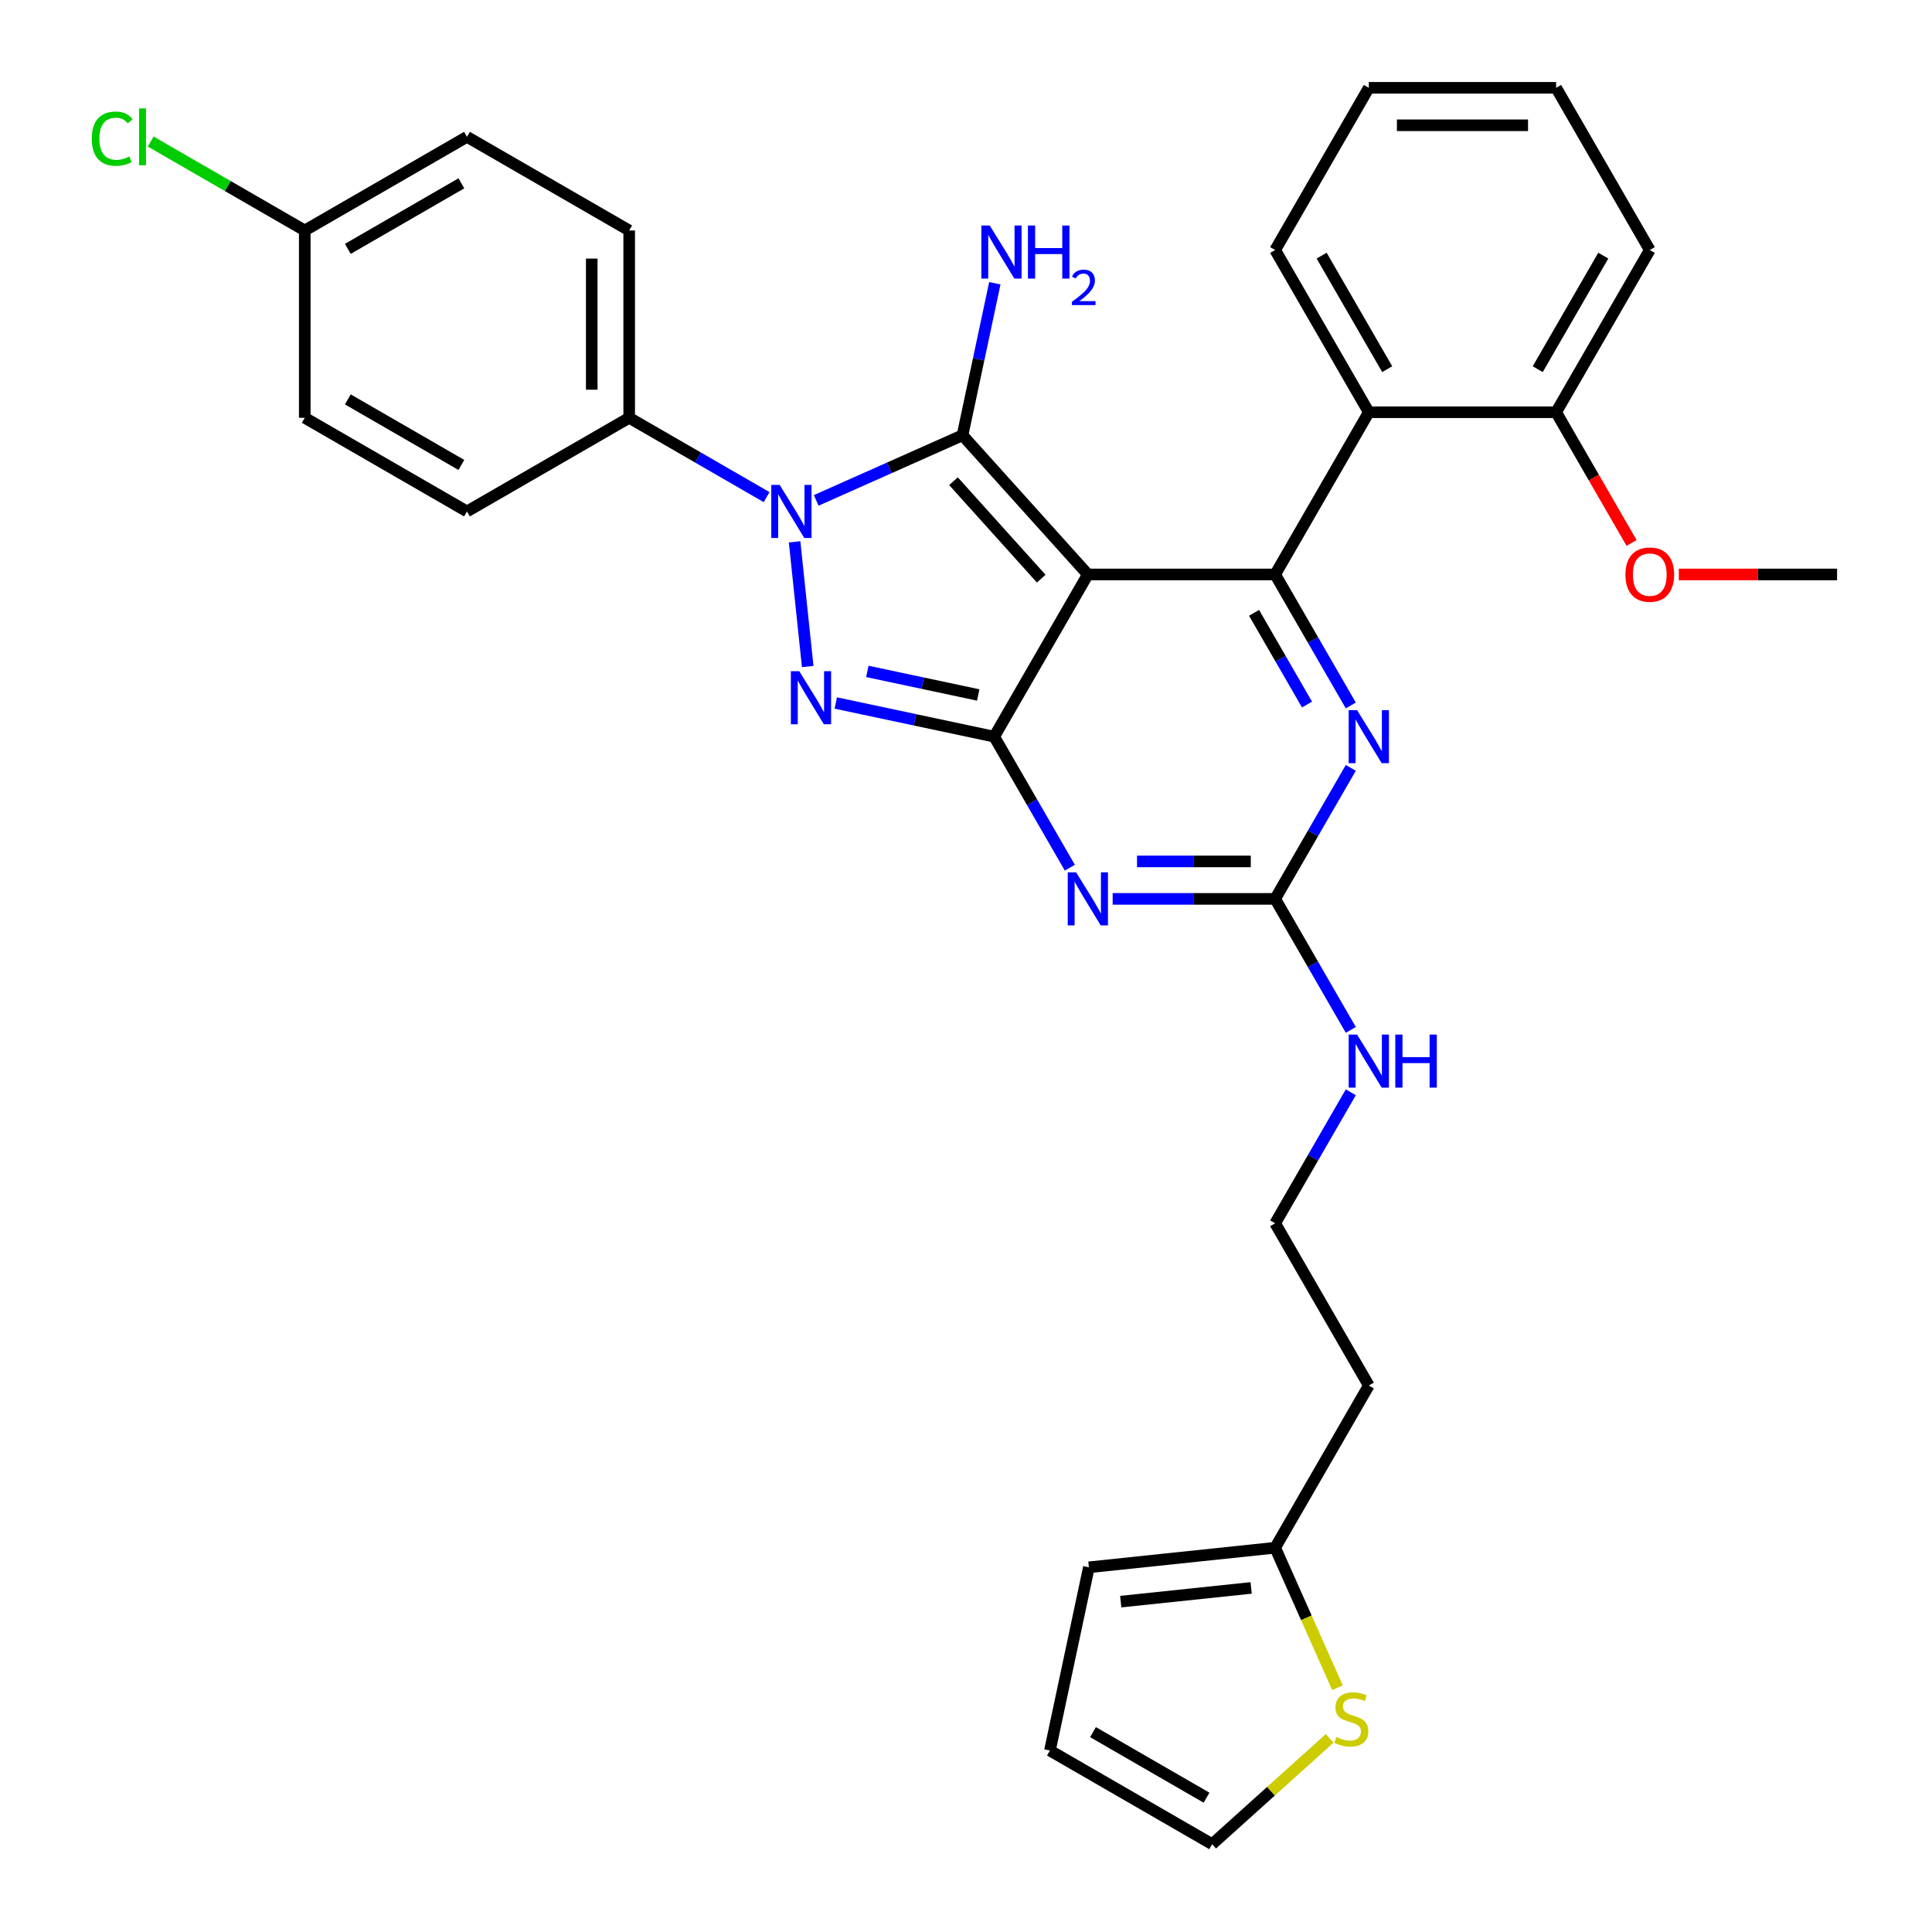 <?xml version='1.0' encoding='iso-8859-1'?>
<svg version='1.1' baseProfile='full'
              xmlns='http://www.w3.org/2000/svg'
                      xmlns:rdkit='http://www.rdkit.org/xml'
                      xmlns:xlink='http://www.w3.org/1999/xlink'
                  xml:space='preserve'
width='1000px' height='1000px' viewBox='0 0 1000 1000'>
<!-- END OF HEADER -->
<rect style='opacity:1.0;fill:#FFFFFF;stroke:none' width='1000' height='1000' x='0' y='0'> </rect>
<path class='bond-0' d='M 699.17,397.451 L 679.595,431.356' style='fill:none;fill-rule:evenodd;stroke:#0000FF;stroke-width:6px;stroke-linecap:butt;stroke-linejoin:miter;stroke-opacity:1' />
<path class='bond-0' d='M 679.595,431.356 L 660.02,465.26' style='fill:none;fill-rule:evenodd;stroke:#000000;stroke-width:6px;stroke-linecap:butt;stroke-linejoin:miter;stroke-opacity:1' />
<path class='bond-1' d='M 699.17,365.147 L 679.595,331.243' style='fill:none;fill-rule:evenodd;stroke:#0000FF;stroke-width:6px;stroke-linecap:butt;stroke-linejoin:miter;stroke-opacity:1' />
<path class='bond-1' d='M 679.595,331.243 L 660.02,297.338' style='fill:none;fill-rule:evenodd;stroke:#000000;stroke-width:6px;stroke-linecap:butt;stroke-linejoin:miter;stroke-opacity:1' />
<path class='bond-1' d='M 676.505,364.671 L 662.802,340.938' style='fill:none;fill-rule:evenodd;stroke:#0000FF;stroke-width:6px;stroke-linecap:butt;stroke-linejoin:miter;stroke-opacity:1' />
<path class='bond-1' d='M 662.802,340.938 L 649.1,317.204' style='fill:none;fill-rule:evenodd;stroke:#000000;stroke-width:6px;stroke-linecap:butt;stroke-linejoin:miter;stroke-opacity:1' />
<path class='bond-2' d='M 660.02,465.26 L 617.963,465.26' style='fill:none;fill-rule:evenodd;stroke:#000000;stroke-width:6px;stroke-linecap:butt;stroke-linejoin:miter;stroke-opacity:1' />
<path class='bond-2' d='M 617.963,465.26 L 575.906,465.26' style='fill:none;fill-rule:evenodd;stroke:#0000FF;stroke-width:6px;stroke-linecap:butt;stroke-linejoin:miter;stroke-opacity:1' />
<path class='bond-2' d='M 647.403,445.87 L 617.963,445.87' style='fill:none;fill-rule:evenodd;stroke:#000000;stroke-width:6px;stroke-linecap:butt;stroke-linejoin:miter;stroke-opacity:1' />
<path class='bond-2' d='M 617.963,445.87 L 588.523,445.87' style='fill:none;fill-rule:evenodd;stroke:#0000FF;stroke-width:6px;stroke-linecap:butt;stroke-linejoin:miter;stroke-opacity:1' />
<path class='bond-3' d='M 660.02,465.26 L 679.595,499.165' style='fill:none;fill-rule:evenodd;stroke:#000000;stroke-width:6px;stroke-linecap:butt;stroke-linejoin:miter;stroke-opacity:1' />
<path class='bond-3' d='M 679.595,499.165 L 699.17,533.07' style='fill:none;fill-rule:evenodd;stroke:#0000FF;stroke-width:6px;stroke-linecap:butt;stroke-linejoin:miter;stroke-opacity:1' />
<path class='bond-4' d='M 553.745,449.108 L 534.17,415.204' style='fill:none;fill-rule:evenodd;stroke:#0000FF;stroke-width:6px;stroke-linecap:butt;stroke-linejoin:miter;stroke-opacity:1' />
<path class='bond-4' d='M 534.17,415.204 L 514.595,381.299' style='fill:none;fill-rule:evenodd;stroke:#000000;stroke-width:6px;stroke-linecap:butt;stroke-linejoin:miter;stroke-opacity:1' />
<path class='bond-5' d='M 660.02,297.338 L 708.495,213.377' style='fill:none;fill-rule:evenodd;stroke:#000000;stroke-width:6px;stroke-linecap:butt;stroke-linejoin:miter;stroke-opacity:1' />
<path class='bond-6' d='M 660.02,297.338 L 563.07,297.338' style='fill:none;fill-rule:evenodd;stroke:#000000;stroke-width:6px;stroke-linecap:butt;stroke-linejoin:miter;stroke-opacity:1' />
<path class='bond-7' d='M 699.17,565.373 L 679.595,599.278' style='fill:none;fill-rule:evenodd;stroke:#0000FF;stroke-width:6px;stroke-linecap:butt;stroke-linejoin:miter;stroke-opacity:1' />
<path class='bond-7' d='M 679.595,599.278 L 660.02,633.183' style='fill:none;fill-rule:evenodd;stroke:#000000;stroke-width:6px;stroke-linecap:butt;stroke-linejoin:miter;stroke-opacity:1' />
<path class='bond-8' d='M 692.279,873.56 L 676.149,837.333' style='fill:none;fill-rule:evenodd;stroke:#CCCC00;stroke-width:6px;stroke-linecap:butt;stroke-linejoin:miter;stroke-opacity:1' />
<path class='bond-8' d='M 676.149,837.333 L 660.02,801.105' style='fill:none;fill-rule:evenodd;stroke:#000000;stroke-width:6px;stroke-linecap:butt;stroke-linejoin:miter;stroke-opacity:1' />
<path class='bond-9' d='M 688.226,899.782 L 657.816,927.164' style='fill:none;fill-rule:evenodd;stroke:#CCCC00;stroke-width:6px;stroke-linecap:butt;stroke-linejoin:miter;stroke-opacity:1' />
<path class='bond-9' d='M 657.816,927.164 L 627.405,954.545' style='fill:none;fill-rule:evenodd;stroke:#000000;stroke-width:6px;stroke-linecap:butt;stroke-linejoin:miter;stroke-opacity:1' />
<path class='bond-10' d='M 563.07,297.338 L 514.595,381.299' style='fill:none;fill-rule:evenodd;stroke:#000000;stroke-width:6px;stroke-linecap:butt;stroke-linejoin:miter;stroke-opacity:1' />
<path class='bond-11' d='M 563.07,297.338 L 498.198,225.29' style='fill:none;fill-rule:evenodd;stroke:#000000;stroke-width:6px;stroke-linecap:butt;stroke-linejoin:miter;stroke-opacity:1' />
<path class='bond-11' d='M 538.929,299.505 L 493.519,249.072' style='fill:none;fill-rule:evenodd;stroke:#000000;stroke-width:6px;stroke-linecap:butt;stroke-linejoin:miter;stroke-opacity:1' />
<path class='bond-12' d='M 514.595,381.299 L 473.597,372.585' style='fill:none;fill-rule:evenodd;stroke:#000000;stroke-width:6px;stroke-linecap:butt;stroke-linejoin:miter;stroke-opacity:1' />
<path class='bond-12' d='M 473.597,372.585 L 432.6,363.871' style='fill:none;fill-rule:evenodd;stroke:#0000FF;stroke-width:6px;stroke-linecap:butt;stroke-linejoin:miter;stroke-opacity:1' />
<path class='bond-12' d='M 506.327,359.719 L 477.629,353.619' style='fill:none;fill-rule:evenodd;stroke:#000000;stroke-width:6px;stroke-linecap:butt;stroke-linejoin:miter;stroke-opacity:1' />
<path class='bond-12' d='M 477.629,353.619 L 448.93,347.519' style='fill:none;fill-rule:evenodd;stroke:#0000FF;stroke-width:6px;stroke-linecap:butt;stroke-linejoin:miter;stroke-opacity:1' />
<path class='bond-13' d='M 418.066,344.99 L 411.284,280.469' style='fill:none;fill-rule:evenodd;stroke:#0000FF;stroke-width:6px;stroke-linecap:butt;stroke-linejoin:miter;stroke-opacity:1' />
<path class='bond-14' d='M 422.466,259.008 L 460.332,242.149' style='fill:none;fill-rule:evenodd;stroke:#0000FF;stroke-width:6px;stroke-linecap:butt;stroke-linejoin:miter;stroke-opacity:1' />
<path class='bond-14' d='M 460.332,242.149 L 498.198,225.29' style='fill:none;fill-rule:evenodd;stroke:#000000;stroke-width:6px;stroke-linecap:butt;stroke-linejoin:miter;stroke-opacity:1' />
<path class='bond-15' d='M 396.793,257.312 L 361.231,236.78' style='fill:none;fill-rule:evenodd;stroke:#0000FF;stroke-width:6px;stroke-linecap:butt;stroke-linejoin:miter;stroke-opacity:1' />
<path class='bond-15' d='M 361.231,236.78 L 325.668,216.248' style='fill:none;fill-rule:evenodd;stroke:#000000;stroke-width:6px;stroke-linecap:butt;stroke-linejoin:miter;stroke-opacity:1' />
<path class='bond-16' d='M 498.198,225.29 L 506.56,185.95' style='fill:none;fill-rule:evenodd;stroke:#000000;stroke-width:6px;stroke-linecap:butt;stroke-linejoin:miter;stroke-opacity:1' />
<path class='bond-16' d='M 506.56,185.95 L 514.921,146.611' style='fill:none;fill-rule:evenodd;stroke:#0000FF;stroke-width:6px;stroke-linecap:butt;stroke-linejoin:miter;stroke-opacity:1' />
<path class='bond-17' d='M 660.02,801.105 L 563.601,811.239' style='fill:none;fill-rule:evenodd;stroke:#000000;stroke-width:6px;stroke-linecap:butt;stroke-linejoin:miter;stroke-opacity:1' />
<path class='bond-17' d='M 647.584,821.909 L 580.091,829.003' style='fill:none;fill-rule:evenodd;stroke:#000000;stroke-width:6px;stroke-linecap:butt;stroke-linejoin:miter;stroke-opacity:1' />
<path class='bond-18' d='M 660.02,801.105 L 708.495,717.144' style='fill:none;fill-rule:evenodd;stroke:#000000;stroke-width:6px;stroke-linecap:butt;stroke-linejoin:miter;stroke-opacity:1' />
<path class='bond-19' d='M 627.405,954.545 L 543.444,906.07' style='fill:none;fill-rule:evenodd;stroke:#000000;stroke-width:6px;stroke-linecap:butt;stroke-linejoin:miter;stroke-opacity:1' />
<path class='bond-19' d='M 624.506,930.482 L 565.733,896.549' style='fill:none;fill-rule:evenodd;stroke:#000000;stroke-width:6px;stroke-linecap:butt;stroke-linejoin:miter;stroke-opacity:1' />
<path class='bond-20' d='M 325.668,216.248 L 325.668,119.298' style='fill:none;fill-rule:evenodd;stroke:#000000;stroke-width:6px;stroke-linecap:butt;stroke-linejoin:miter;stroke-opacity:1' />
<path class='bond-20' d='M 306.278,201.706 L 306.278,133.841' style='fill:none;fill-rule:evenodd;stroke:#000000;stroke-width:6px;stroke-linecap:butt;stroke-linejoin:miter;stroke-opacity:1' />
<path class='bond-21' d='M 325.668,216.248 L 241.707,264.723' style='fill:none;fill-rule:evenodd;stroke:#000000;stroke-width:6px;stroke-linecap:butt;stroke-linejoin:miter;stroke-opacity:1' />
<path class='bond-22' d='M 157.746,119.298 L 241.707,70.823' style='fill:none;fill-rule:evenodd;stroke:#000000;stroke-width:6px;stroke-linecap:butt;stroke-linejoin:miter;stroke-opacity:1' />
<path class='bond-22' d='M 180.035,128.819 L 238.808,94.887' style='fill:none;fill-rule:evenodd;stroke:#000000;stroke-width:6px;stroke-linecap:butt;stroke-linejoin:miter;stroke-opacity:1' />
<path class='bond-23' d='M 157.746,119.298 L 117.869,96.275' style='fill:none;fill-rule:evenodd;stroke:#000000;stroke-width:6px;stroke-linecap:butt;stroke-linejoin:miter;stroke-opacity:1' />
<path class='bond-23' d='M 117.869,96.275 L 77.992,73.252' style='fill:none;fill-rule:evenodd;stroke:#00CC00;stroke-width:6px;stroke-linecap:butt;stroke-linejoin:miter;stroke-opacity:1' />
<path class='bond-24' d='M 157.746,119.298 L 157.746,216.248' style='fill:none;fill-rule:evenodd;stroke:#000000;stroke-width:6px;stroke-linecap:butt;stroke-linejoin:miter;stroke-opacity:1' />
<path class='bond-25' d='M 708.495,213.377 L 660.02,129.416' style='fill:none;fill-rule:evenodd;stroke:#000000;stroke-width:6px;stroke-linecap:butt;stroke-linejoin:miter;stroke-opacity:1' />
<path class='bond-25' d='M 718.016,191.088 L 684.083,132.315' style='fill:none;fill-rule:evenodd;stroke:#000000;stroke-width:6px;stroke-linecap:butt;stroke-linejoin:miter;stroke-opacity:1' />
<path class='bond-26' d='M 708.495,213.377 L 805.445,213.377' style='fill:none;fill-rule:evenodd;stroke:#000000;stroke-width:6px;stroke-linecap:butt;stroke-linejoin:miter;stroke-opacity:1' />
<path class='bond-27' d='M 660.02,129.416 L 708.495,45.455' style='fill:none;fill-rule:evenodd;stroke:#000000;stroke-width:6px;stroke-linecap:butt;stroke-linejoin:miter;stroke-opacity:1' />
<path class='bond-28' d='M 805.445,213.377 L 853.92,129.416' style='fill:none;fill-rule:evenodd;stroke:#000000;stroke-width:6px;stroke-linecap:butt;stroke-linejoin:miter;stroke-opacity:1' />
<path class='bond-28' d='M 795.924,191.088 L 829.856,132.315' style='fill:none;fill-rule:evenodd;stroke:#000000;stroke-width:6px;stroke-linecap:butt;stroke-linejoin:miter;stroke-opacity:1' />
<path class='bond-29' d='M 805.445,213.377 L 824.975,247.204' style='fill:none;fill-rule:evenodd;stroke:#000000;stroke-width:6px;stroke-linecap:butt;stroke-linejoin:miter;stroke-opacity:1' />
<path class='bond-29' d='M 824.975,247.204 L 844.505,281.031' style='fill:none;fill-rule:evenodd;stroke:#FF0000;stroke-width:6px;stroke-linecap:butt;stroke-linejoin:miter;stroke-opacity:1' />
<path class='bond-30' d='M 708.495,45.455 L 805.445,45.455' style='fill:none;fill-rule:evenodd;stroke:#000000;stroke-width:6px;stroke-linecap:butt;stroke-linejoin:miter;stroke-opacity:1' />
<path class='bond-30' d='M 723.037,64.844 L 790.902,64.844' style='fill:none;fill-rule:evenodd;stroke:#000000;stroke-width:6px;stroke-linecap:butt;stroke-linejoin:miter;stroke-opacity:1' />
<path class='bond-31' d='M 853.92,129.416 L 805.445,45.455' style='fill:none;fill-rule:evenodd;stroke:#000000;stroke-width:6px;stroke-linecap:butt;stroke-linejoin:miter;stroke-opacity:1' />
<path class='bond-32' d='M 868.947,297.338 L 909.908,297.338' style='fill:none;fill-rule:evenodd;stroke:#FF0000;stroke-width:6px;stroke-linecap:butt;stroke-linejoin:miter;stroke-opacity:1' />
<path class='bond-32' d='M 909.908,297.338 L 950.87,297.338' style='fill:none;fill-rule:evenodd;stroke:#000000;stroke-width:6px;stroke-linecap:butt;stroke-linejoin:miter;stroke-opacity:1' />
<path class='bond-33' d='M 325.668,119.298 L 241.707,70.823' style='fill:none;fill-rule:evenodd;stroke:#000000;stroke-width:6px;stroke-linecap:butt;stroke-linejoin:miter;stroke-opacity:1' />
<path class='bond-34' d='M 241.707,264.723 L 157.746,216.248' style='fill:none;fill-rule:evenodd;stroke:#000000;stroke-width:6px;stroke-linecap:butt;stroke-linejoin:miter;stroke-opacity:1' />
<path class='bond-34' d='M 238.808,240.66 L 180.035,206.727' style='fill:none;fill-rule:evenodd;stroke:#000000;stroke-width:6px;stroke-linecap:butt;stroke-linejoin:miter;stroke-opacity:1' />
<path class='bond-35' d='M 563.601,811.239 L 543.444,906.07' style='fill:none;fill-rule:evenodd;stroke:#000000;stroke-width:6px;stroke-linecap:butt;stroke-linejoin:miter;stroke-opacity:1' />
<path class='bond-36' d='M 708.495,717.144 L 660.02,633.183' style='fill:none;fill-rule:evenodd;stroke:#000000;stroke-width:6px;stroke-linecap:butt;stroke-linejoin:miter;stroke-opacity:1' />
<path  class='atom-0' d='M 702.426 367.571
L 711.423 382.114
Q 712.315 383.548, 713.75 386.147
Q 715.184 388.745, 715.262 388.9
L 715.262 367.571
L 718.907 367.571
L 718.907 395.027
L 715.146 395.027
L 705.489 379.128
Q 704.365 377.266, 703.163 375.133
Q 701.999 373, 701.65 372.341
L 701.65 395.027
L 698.082 395.027
L 698.082 367.571
L 702.426 367.571
' fill='#0000FF'/>
<path  class='atom-2' d='M 557.001 451.532
L 565.998 466.075
Q 566.89 467.51, 568.325 470.108
Q 569.759 472.706, 569.837 472.861
L 569.837 451.532
L 573.482 451.532
L 573.482 478.988
L 569.721 478.988
L 560.064 463.089
Q 558.94 461.227, 557.738 459.094
Q 556.574 456.961, 556.225 456.302
L 556.225 478.988
L 552.657 478.988
L 552.657 451.532
L 557.001 451.532
' fill='#0000FF'/>
<path  class='atom-4' d='M 702.426 535.493
L 711.423 550.036
Q 712.315 551.471, 713.75 554.069
Q 715.184 556.667, 715.262 556.822
L 715.262 535.493
L 718.907 535.493
L 718.907 562.95
L 715.146 562.95
L 705.489 547.05
Q 704.365 545.188, 703.163 543.056
Q 701.999 540.923, 701.65 540.263
L 701.65 562.95
L 698.082 562.95
L 698.082 535.493
L 702.426 535.493
' fill='#0000FF'/>
<path  class='atom-4' d='M 722.204 535.493
L 725.926 535.493
L 725.926 547.166
L 739.965 547.166
L 739.965 535.493
L 743.688 535.493
L 743.688 562.95
L 739.965 562.95
L 739.965 550.269
L 725.926 550.269
L 725.926 562.95
L 722.204 562.95
L 722.204 535.493
' fill='#0000FF'/>
<path  class='atom-5' d='M 691.697 899.097
Q 692.007 899.213, 693.287 899.756
Q 694.567 900.299, 695.963 900.648
Q 697.398 900.958, 698.794 900.958
Q 701.392 900.958, 702.904 899.717
Q 704.417 898.438, 704.417 896.227
Q 704.417 894.715, 703.641 893.784
Q 702.904 892.853, 701.741 892.349
Q 700.578 891.845, 698.639 891.263
Q 696.195 890.526, 694.722 889.828
Q 693.287 889.13, 692.24 887.657
Q 691.232 886.183, 691.232 883.701
Q 691.232 880.25, 693.558 878.117
Q 695.924 875.984, 700.578 875.984
Q 703.758 875.984, 707.364 877.496
L 706.472 880.482
Q 703.176 879.125, 700.694 879.125
Q 698.018 879.125, 696.544 880.25
Q 695.071 881.336, 695.11 883.236
Q 695.11 884.709, 695.846 885.601
Q 696.622 886.493, 697.708 886.997
Q 698.832 887.502, 700.694 888.083
Q 703.176 888.859, 704.649 889.634
Q 706.123 890.41, 707.17 892
Q 708.256 893.551, 708.256 896.227
Q 708.256 900.028, 705.697 902.083
Q 703.176 904.099, 698.949 904.099
Q 696.506 904.099, 694.644 903.556
Q 692.822 903.052, 690.65 902.16
L 691.697 899.097
' fill='#CCCC00'/>
<path  class='atom-8' d='M 413.694 347.414
L 422.691 361.957
Q 423.583 363.391, 425.018 365.99
Q 426.453 368.588, 426.531 368.743
L 426.531 347.414
L 430.176 347.414
L 430.176 374.87
L 426.414 374.87
L 416.758 358.97
Q 415.633 357.109, 414.431 354.976
Q 413.268 352.843, 412.919 352.184
L 412.919 374.87
L 409.351 374.87
L 409.351 347.414
L 413.694 347.414
' fill='#0000FF'/>
<path  class='atom-9' d='M 403.56 250.995
L 412.557 265.538
Q 413.449 266.973, 414.884 269.571
Q 416.319 272.169, 416.396 272.324
L 416.396 250.995
L 420.042 250.995
L 420.042 278.451
L 416.28 278.451
L 406.624 262.552
Q 405.499 260.69, 404.297 258.557
Q 403.134 256.424, 402.785 255.765
L 402.785 278.451
L 399.217 278.451
L 399.217 250.995
L 403.56 250.995
' fill='#0000FF'/>
<path  class='atom-11' d='M 512.286 116.731
L 521.283 131.273
Q 522.174 132.708, 523.609 135.306
Q 525.044 137.904, 525.122 138.06
L 525.122 116.731
L 528.767 116.731
L 528.767 144.187
L 525.005 144.187
L 515.349 128.287
Q 514.225 126.426, 513.022 124.293
Q 511.859 122.16, 511.51 121.501
L 511.51 144.187
L 507.942 144.187
L 507.942 116.731
L 512.286 116.731
' fill='#0000FF'/>
<path  class='atom-11' d='M 532.063 116.731
L 535.786 116.731
L 535.786 128.403
L 549.825 128.403
L 549.825 116.731
L 553.547 116.731
L 553.547 144.187
L 549.825 144.187
L 549.825 131.506
L 535.786 131.506
L 535.786 144.187
L 532.063 144.187
L 532.063 116.731
' fill='#0000FF'/>
<path  class='atom-11' d='M 554.878 143.224
Q 555.544 141.509, 557.131 140.562
Q 558.718 139.589, 560.919 139.589
Q 563.657 139.589, 565.193 141.074
Q 566.729 142.558, 566.729 145.194
Q 566.729 147.882, 564.732 150.39
Q 562.762 152.898, 558.666 155.867
L 567.036 155.867
L 567.036 157.915
L 554.827 157.915
L 554.827 156.2
Q 558.206 153.794, 560.202 152.003
Q 562.224 150.211, 563.197 148.598
Q 564.169 146.986, 564.169 145.322
Q 564.169 143.582, 563.299 142.609
Q 562.429 141.637, 560.919 141.637
Q 559.46 141.637, 558.487 142.225
Q 557.515 142.814, 556.824 144.119
L 554.878 143.224
' fill='#0000FF'/>
<path  class='atom-22' d='M 841.316 297.416
Q 841.316 290.823, 844.574 287.139
Q 847.831 283.455, 853.92 283.455
Q 860.008 283.455, 863.266 287.139
Q 866.523 290.823, 866.523 297.416
Q 866.523 304.086, 863.227 307.886
Q 859.931 311.648, 853.92 311.648
Q 847.87 311.648, 844.574 307.886
Q 841.316 304.125, 841.316 297.416
M 853.92 308.545
Q 858.108 308.545, 860.357 305.753
Q 862.645 302.922, 862.645 297.416
Q 862.645 292.025, 860.357 289.311
Q 858.108 286.557, 853.92 286.557
Q 849.732 286.557, 847.444 289.272
Q 845.194 291.986, 845.194 297.416
Q 845.194 302.961, 847.444 305.753
Q 849.732 308.545, 853.92 308.545
' fill='#FF0000'/>
<path  class='atom-24' d='M 47.492 71.773
Q 47.492 64.948, 50.672 61.38
Q 53.891 57.774, 59.979 57.774
Q 65.641 57.774, 68.666 61.768
L 66.106 63.862
Q 63.896 60.954, 59.979 60.954
Q 55.83 60.954, 53.619 63.746
Q 51.447 66.499, 51.447 71.773
Q 51.447 77.203, 53.697 79.995
Q 55.985 82.787, 60.406 82.787
Q 63.431 82.787, 66.959 80.964
L 68.045 83.873
Q 66.61 84.803, 64.439 85.346
Q 62.267 85.889, 59.863 85.889
Q 53.891 85.889, 50.672 82.244
Q 47.492 78.599, 47.492 71.773
' fill='#00CC00'/>
<path  class='atom-24' d='M 72.001 56.106
L 75.569 56.106
L 75.569 85.54
L 72.001 85.54
L 72.001 56.106
' fill='#00CC00'/>
</svg>
